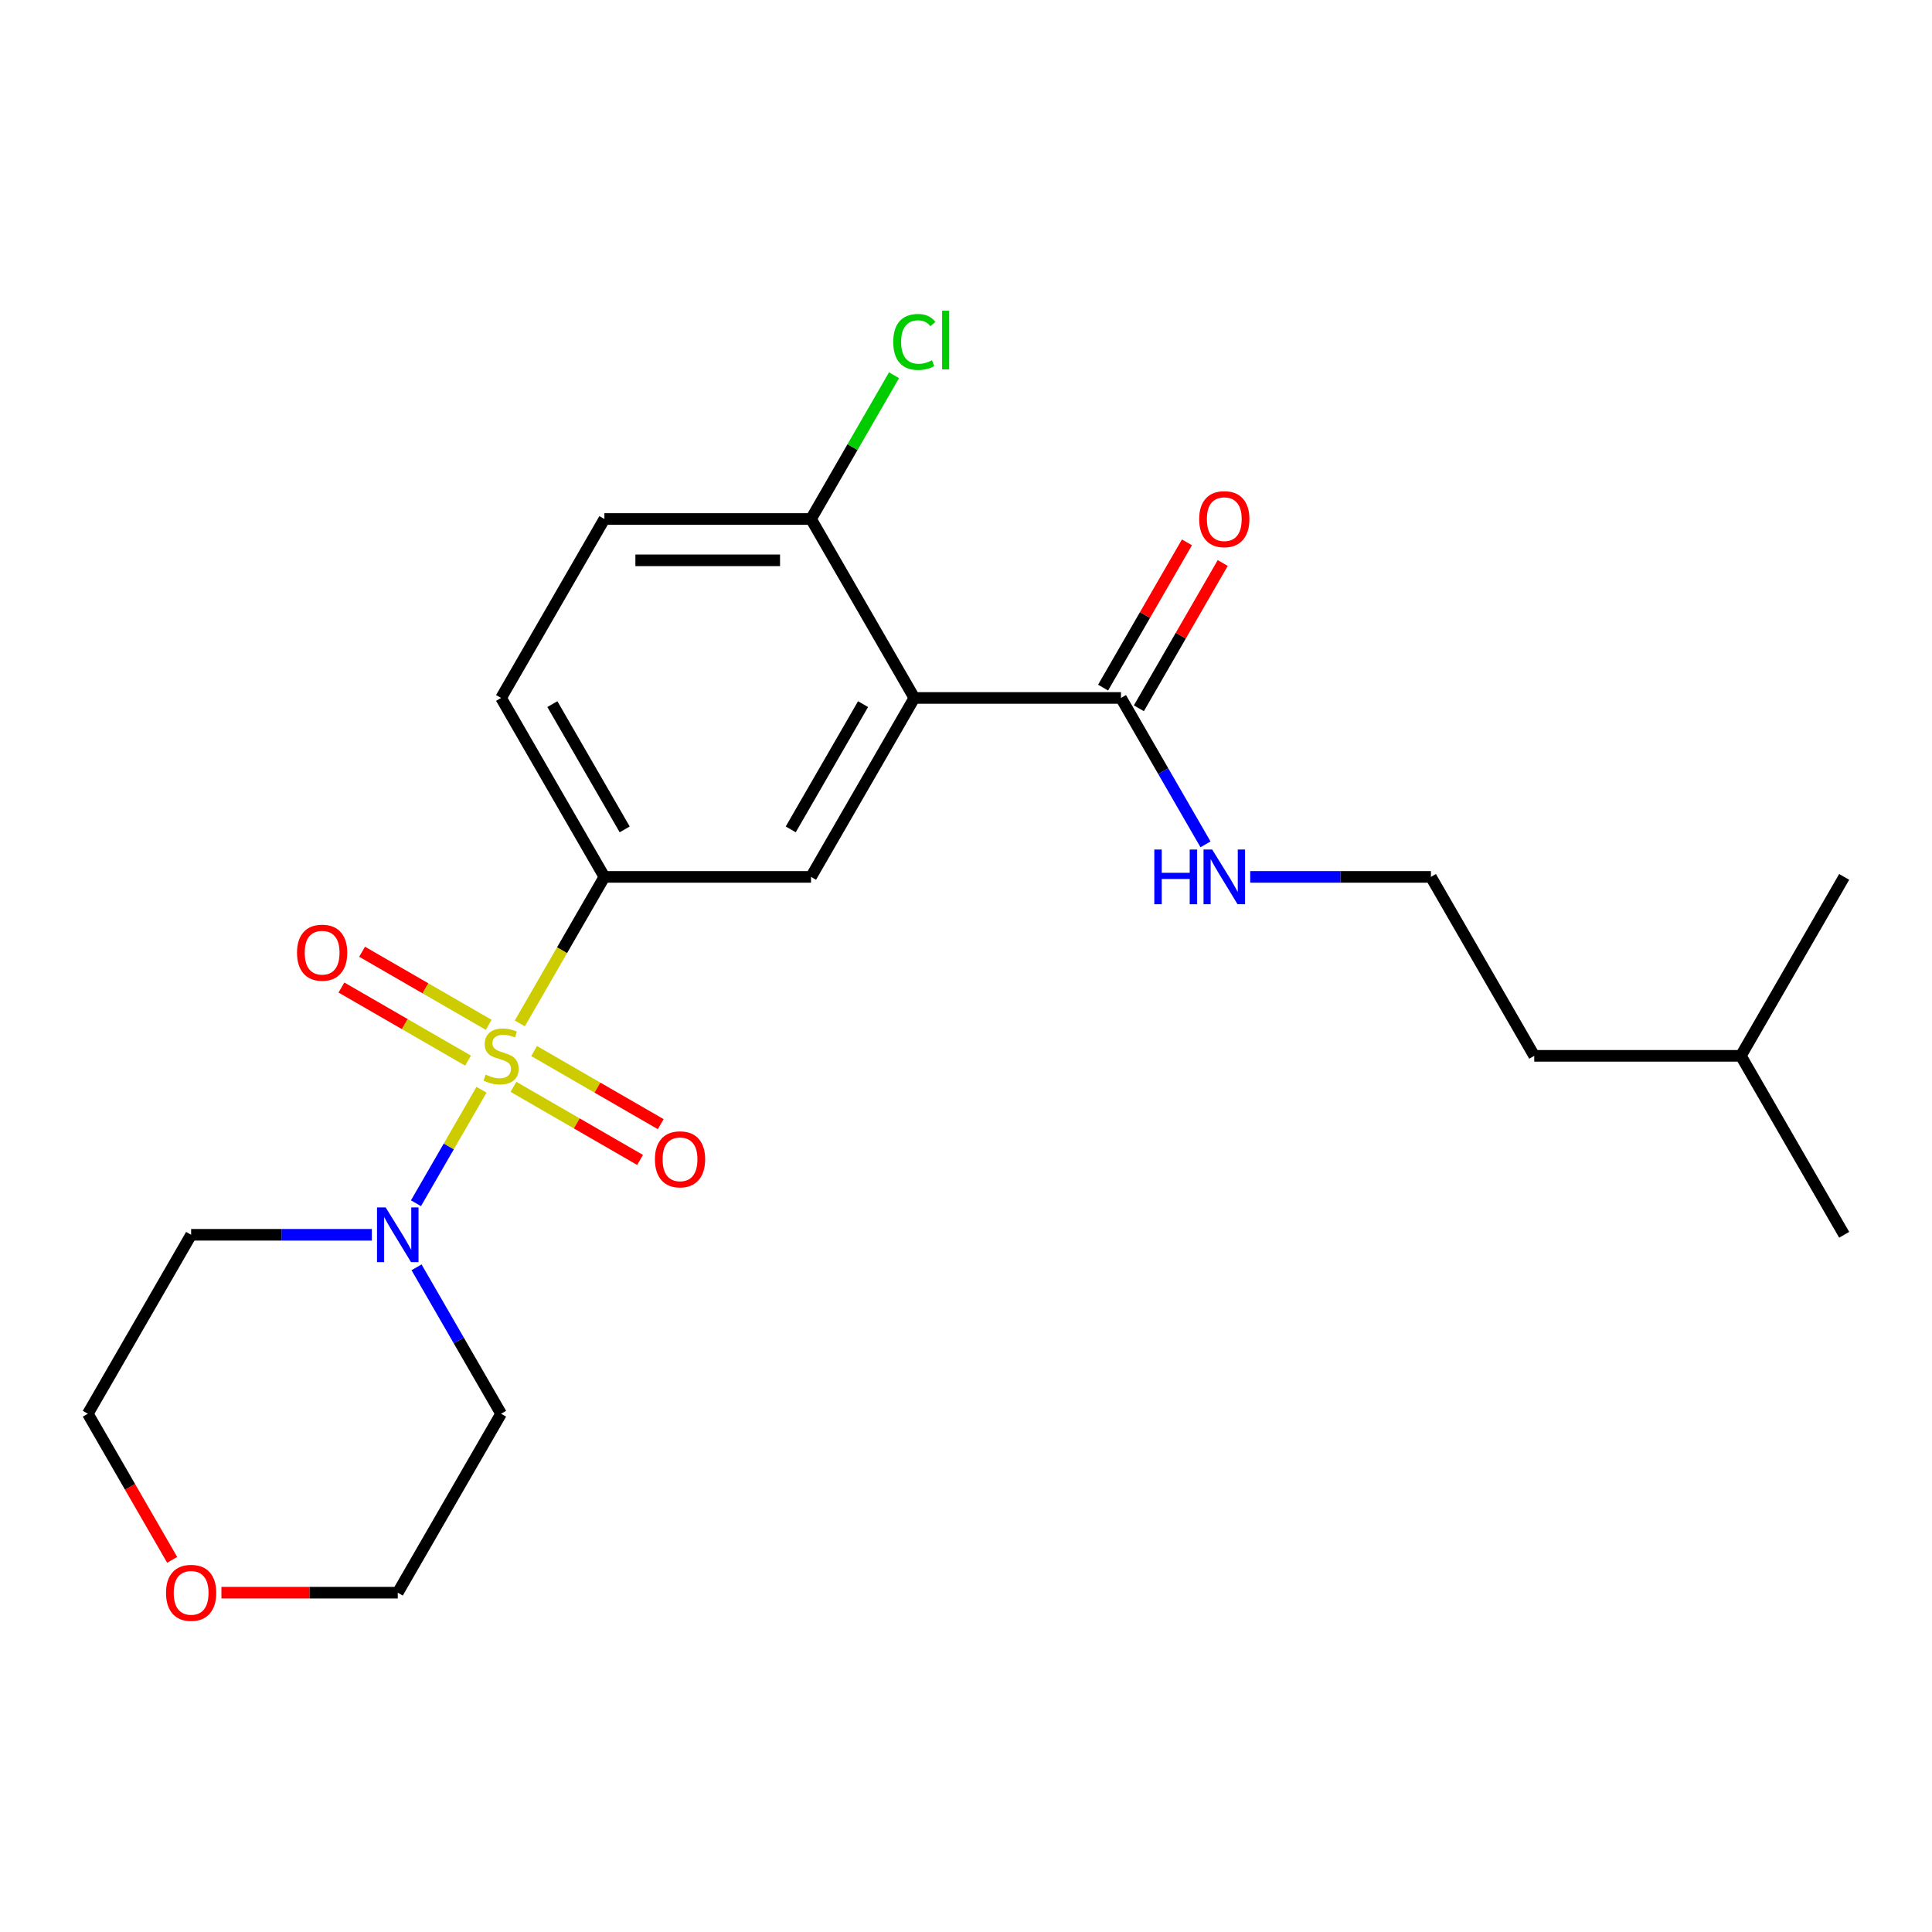 <?xml version='1.0' encoding='iso-8859-1'?>
<svg version='1.1' baseProfile='full'
              xmlns='http://www.w3.org/2000/svg'
                      xmlns:rdkit='http://www.rdkit.org/xml'
                      xmlns:xlink='http://www.w3.org/1999/xlink'
                  xml:space='preserve'
width='1000px' height='1000px' viewBox='0 0 1000 1000'>
<!-- END OF HEADER -->
<rect style='opacity:1.0;fill:#FFFFFF;stroke:none' width='1000' height='1000' x='0' y='0'> </rect>
<path class='bond-1' d='M 249.224,564.056 L 232.266,593.427' style='fill:none;fill-rule:evenodd;stroke:#CCCC00;stroke-width:6px;stroke-linecap:butt;stroke-linejoin:miter;stroke-opacity:1' />
<path class='bond-1' d='M 232.266,593.427 L 215.309,622.798' style='fill:none;fill-rule:evenodd;stroke:#0000FF;stroke-width:6px;stroke-linecap:butt;stroke-linejoin:miter;stroke-opacity:1' />
<path class='bond-2' d='M 269.054,529.709 L 290.944,491.794' style='fill:none;fill-rule:evenodd;stroke:#CCCC00;stroke-width:6px;stroke-linecap:butt;stroke-linejoin:miter;stroke-opacity:1' />
<path class='bond-2' d='M 290.944,491.794 L 312.834,453.879' style='fill:none;fill-rule:evenodd;stroke:#000000;stroke-width:6px;stroke-linecap:butt;stroke-linejoin:miter;stroke-opacity:1' />
<path class='bond-5' d='M 252.952,530.454 L 220.185,511.536' style='fill:none;fill-rule:evenodd;stroke:#CCCC00;stroke-width:6px;stroke-linecap:butt;stroke-linejoin:miter;stroke-opacity:1' />
<path class='bond-5' d='M 220.185,511.536 L 187.417,492.618' style='fill:none;fill-rule:evenodd;stroke:#FF0000;stroke-width:6px;stroke-linecap:butt;stroke-linejoin:miter;stroke-opacity:1' />
<path class='bond-5' d='M 242.257,548.979 L 209.49,530.06' style='fill:none;fill-rule:evenodd;stroke:#CCCC00;stroke-width:6px;stroke-linecap:butt;stroke-linejoin:miter;stroke-opacity:1' />
<path class='bond-5' d='M 209.49,530.06 L 176.722,511.142' style='fill:none;fill-rule:evenodd;stroke:#FF0000;stroke-width:6px;stroke-linecap:butt;stroke-linejoin:miter;stroke-opacity:1' />
<path class='bond-6' d='M 265.764,562.551 L 298.532,581.469' style='fill:none;fill-rule:evenodd;stroke:#CCCC00;stroke-width:6px;stroke-linecap:butt;stroke-linejoin:miter;stroke-opacity:1' />
<path class='bond-6' d='M 298.532,581.469 L 331.299,600.387' style='fill:none;fill-rule:evenodd;stroke:#FF0000;stroke-width:6px;stroke-linecap:butt;stroke-linejoin:miter;stroke-opacity:1' />
<path class='bond-6' d='M 276.46,544.026 L 309.227,562.944' style='fill:none;fill-rule:evenodd;stroke:#CCCC00;stroke-width:6px;stroke-linecap:butt;stroke-linejoin:miter;stroke-opacity:1' />
<path class='bond-6' d='M 309.227,562.944 L 341.994,581.863' style='fill:none;fill-rule:evenodd;stroke:#FF0000;stroke-width:6px;stroke-linecap:butt;stroke-linejoin:miter;stroke-opacity:1' />
<path class='bond-0' d='M 473.262,361.256 L 419.786,453.879' style='fill:none;fill-rule:evenodd;stroke:#000000;stroke-width:6px;stroke-linecap:butt;stroke-linejoin:miter;stroke-opacity:1' />
<path class='bond-0' d='M 446.716,364.455 L 409.283,429.291' style='fill:none;fill-rule:evenodd;stroke:#000000;stroke-width:6px;stroke-linecap:butt;stroke-linejoin:miter;stroke-opacity:1' />
<path class='bond-4' d='M 473.262,361.256 L 580.214,361.256' style='fill:none;fill-rule:evenodd;stroke:#000000;stroke-width:6px;stroke-linecap:butt;stroke-linejoin:miter;stroke-opacity:1' />
<path class='bond-24' d='M 473.262,361.256 L 419.786,268.633' style='fill:none;fill-rule:evenodd;stroke:#000000;stroke-width:6px;stroke-linecap:butt;stroke-linejoin:miter;stroke-opacity:1' />
<path class='bond-13' d='M 215.601,655.959 L 237.48,693.854' style='fill:none;fill-rule:evenodd;stroke:#0000FF;stroke-width:6px;stroke-linecap:butt;stroke-linejoin:miter;stroke-opacity:1' />
<path class='bond-13' d='M 237.48,693.854 L 259.358,731.749' style='fill:none;fill-rule:evenodd;stroke:#000000;stroke-width:6px;stroke-linecap:butt;stroke-linejoin:miter;stroke-opacity:1' />
<path class='bond-14' d='M 192.469,639.125 L 145.7,639.125' style='fill:none;fill-rule:evenodd;stroke:#0000FF;stroke-width:6px;stroke-linecap:butt;stroke-linejoin:miter;stroke-opacity:1' />
<path class='bond-14' d='M 145.7,639.125 L 98.93,639.125' style='fill:none;fill-rule:evenodd;stroke:#000000;stroke-width:6px;stroke-linecap:butt;stroke-linejoin:miter;stroke-opacity:1' />
<path class='bond-3' d='M 312.834,453.879 L 419.786,453.879' style='fill:none;fill-rule:evenodd;stroke:#000000;stroke-width:6px;stroke-linecap:butt;stroke-linejoin:miter;stroke-opacity:1' />
<path class='bond-8' d='M 312.834,453.879 L 259.358,361.256' style='fill:none;fill-rule:evenodd;stroke:#000000;stroke-width:6px;stroke-linecap:butt;stroke-linejoin:miter;stroke-opacity:1' />
<path class='bond-8' d='M 323.337,429.291 L 285.904,364.455' style='fill:none;fill-rule:evenodd;stroke:#000000;stroke-width:6px;stroke-linecap:butt;stroke-linejoin:miter;stroke-opacity:1' />
<path class='bond-9' d='M 589.476,366.604 L 611.181,329.009' style='fill:none;fill-rule:evenodd;stroke:#000000;stroke-width:6px;stroke-linecap:butt;stroke-linejoin:miter;stroke-opacity:1' />
<path class='bond-9' d='M 611.181,329.009 L 632.887,291.415' style='fill:none;fill-rule:evenodd;stroke:#FF0000;stroke-width:6px;stroke-linecap:butt;stroke-linejoin:miter;stroke-opacity:1' />
<path class='bond-9' d='M 570.952,355.909 L 592.657,318.314' style='fill:none;fill-rule:evenodd;stroke:#000000;stroke-width:6px;stroke-linecap:butt;stroke-linejoin:miter;stroke-opacity:1' />
<path class='bond-9' d='M 592.657,318.314 L 614.362,280.72' style='fill:none;fill-rule:evenodd;stroke:#FF0000;stroke-width:6px;stroke-linecap:butt;stroke-linejoin:miter;stroke-opacity:1' />
<path class='bond-10' d='M 580.214,361.256 L 602.092,399.151' style='fill:none;fill-rule:evenodd;stroke:#000000;stroke-width:6px;stroke-linecap:butt;stroke-linejoin:miter;stroke-opacity:1' />
<path class='bond-10' d='M 602.092,399.151 L 623.971,437.046' style='fill:none;fill-rule:evenodd;stroke:#0000FF;stroke-width:6px;stroke-linecap:butt;stroke-linejoin:miter;stroke-opacity:1' />
<path class='bond-7' d='M 419.786,268.633 L 312.834,268.633' style='fill:none;fill-rule:evenodd;stroke:#000000;stroke-width:6px;stroke-linecap:butt;stroke-linejoin:miter;stroke-opacity:1' />
<path class='bond-7' d='M 403.743,290.024 L 328.877,290.024' style='fill:none;fill-rule:evenodd;stroke:#000000;stroke-width:6px;stroke-linecap:butt;stroke-linejoin:miter;stroke-opacity:1' />
<path class='bond-15' d='M 419.786,268.633 L 441.266,231.429' style='fill:none;fill-rule:evenodd;stroke:#000000;stroke-width:6px;stroke-linecap:butt;stroke-linejoin:miter;stroke-opacity:1' />
<path class='bond-15' d='M 441.266,231.429 L 462.746,194.224' style='fill:none;fill-rule:evenodd;stroke:#00CC00;stroke-width:6px;stroke-linecap:butt;stroke-linejoin:miter;stroke-opacity:1' />
<path class='bond-11' d='M 259.358,361.256 L 312.834,268.633' style='fill:none;fill-rule:evenodd;stroke:#000000;stroke-width:6px;stroke-linecap:butt;stroke-linejoin:miter;stroke-opacity:1' />
<path class='bond-16' d='M 647.104,453.879 L 693.873,453.879' style='fill:none;fill-rule:evenodd;stroke:#0000FF;stroke-width:6px;stroke-linecap:butt;stroke-linejoin:miter;stroke-opacity:1' />
<path class='bond-16' d='M 693.873,453.879 L 740.642,453.879' style='fill:none;fill-rule:evenodd;stroke:#000000;stroke-width:6px;stroke-linecap:butt;stroke-linejoin:miter;stroke-opacity:1' />
<path class='bond-12' d='M 89.119,807.378 L 67.287,769.563' style='fill:none;fill-rule:evenodd;stroke:#FF0000;stroke-width:6px;stroke-linecap:butt;stroke-linejoin:miter;stroke-opacity:1' />
<path class='bond-12' d='M 67.287,769.563 L 45.455,731.749' style='fill:none;fill-rule:evenodd;stroke:#000000;stroke-width:6px;stroke-linecap:butt;stroke-linejoin:miter;stroke-opacity:1' />
<path class='bond-23' d='M 114.604,824.372 L 160.243,824.372' style='fill:none;fill-rule:evenodd;stroke:#FF0000;stroke-width:6px;stroke-linecap:butt;stroke-linejoin:miter;stroke-opacity:1' />
<path class='bond-23' d='M 160.243,824.372 L 205.882,824.372' style='fill:none;fill-rule:evenodd;stroke:#000000;stroke-width:6px;stroke-linecap:butt;stroke-linejoin:miter;stroke-opacity:1' />
<path class='bond-17' d='M 259.358,731.749 L 205.882,824.372' style='fill:none;fill-rule:evenodd;stroke:#000000;stroke-width:6px;stroke-linecap:butt;stroke-linejoin:miter;stroke-opacity:1' />
<path class='bond-18' d='M 98.93,639.125 L 45.455,731.749' style='fill:none;fill-rule:evenodd;stroke:#000000;stroke-width:6px;stroke-linecap:butt;stroke-linejoin:miter;stroke-opacity:1' />
<path class='bond-19' d='M 740.642,453.879 L 794.118,546.502' style='fill:none;fill-rule:evenodd;stroke:#000000;stroke-width:6px;stroke-linecap:butt;stroke-linejoin:miter;stroke-opacity:1' />
<path class='bond-20' d='M 794.118,546.502 L 901.07,546.502' style='fill:none;fill-rule:evenodd;stroke:#000000;stroke-width:6px;stroke-linecap:butt;stroke-linejoin:miter;stroke-opacity:1' />
<path class='bond-21' d='M 901.07,546.502 L 954.545,639.125' style='fill:none;fill-rule:evenodd;stroke:#000000;stroke-width:6px;stroke-linecap:butt;stroke-linejoin:miter;stroke-opacity:1' />
<path class='bond-22' d='M 901.07,546.502 L 954.545,453.879' style='fill:none;fill-rule:evenodd;stroke:#000000;stroke-width:6px;stroke-linecap:butt;stroke-linejoin:miter;stroke-opacity:1' />
<path  class='atom-0' d='M 251.358 556.222
Q 251.678 556.342, 252.998 556.902
Q 254.318 557.462, 255.758 557.822
Q 257.238 558.142, 258.678 558.142
Q 261.358 558.142, 262.918 556.862
Q 264.478 555.542, 264.478 553.262
Q 264.478 551.702, 263.678 550.742
Q 262.918 549.782, 261.718 549.262
Q 260.518 548.742, 258.518 548.142
Q 255.998 547.382, 254.478 546.662
Q 252.998 545.942, 251.918 544.422
Q 250.878 542.902, 250.878 540.342
Q 250.878 536.782, 253.278 534.582
Q 255.718 532.382, 260.518 532.382
Q 263.798 532.382, 267.518 533.942
L 266.598 537.022
Q 263.198 535.622, 260.638 535.622
Q 257.878 535.622, 256.358 536.782
Q 254.838 537.902, 254.878 539.862
Q 254.878 541.382, 255.638 542.302
Q 256.438 543.222, 257.558 543.742
Q 258.718 544.262, 260.638 544.862
Q 263.198 545.662, 264.718 546.462
Q 266.238 547.262, 267.318 548.902
Q 268.438 550.502, 268.438 553.262
Q 268.438 557.182, 265.798 559.302
Q 263.198 561.382, 258.838 561.382
Q 256.318 561.382, 254.398 560.822
Q 252.518 560.302, 250.278 559.382
L 251.358 556.222
' fill='#CCCC00'/>
<path  class='atom-2' d='M 199.622 624.965
L 208.902 639.965
Q 209.822 641.445, 211.302 644.125
Q 212.782 646.805, 212.862 646.965
L 212.862 624.965
L 216.622 624.965
L 216.622 653.285
L 212.742 653.285
L 202.782 636.885
Q 201.622 634.965, 200.382 632.765
Q 199.182 630.565, 198.822 629.885
L 198.822 653.285
L 195.142 653.285
L 195.142 624.965
L 199.622 624.965
' fill='#0000FF'/>
<path  class='atom-6' d='M 153.735 493.106
Q 153.735 486.306, 157.095 482.506
Q 160.455 478.706, 166.735 478.706
Q 173.015 478.706, 176.375 482.506
Q 179.735 486.306, 179.735 493.106
Q 179.735 499.986, 176.335 503.906
Q 172.935 507.786, 166.735 507.786
Q 160.495 507.786, 157.095 503.906
Q 153.735 500.026, 153.735 493.106
M 166.735 504.586
Q 171.055 504.586, 173.375 501.706
Q 175.735 498.786, 175.735 493.106
Q 175.735 487.546, 173.375 484.746
Q 171.055 481.906, 166.735 481.906
Q 162.415 481.906, 160.055 484.706
Q 157.735 487.506, 157.735 493.106
Q 157.735 498.826, 160.055 501.706
Q 162.415 504.586, 166.735 504.586
' fill='#FF0000'/>
<path  class='atom-7' d='M 338.981 600.058
Q 338.981 593.258, 342.341 589.458
Q 345.701 585.658, 351.981 585.658
Q 358.261 585.658, 361.621 589.458
Q 364.981 593.258, 364.981 600.058
Q 364.981 606.938, 361.581 610.858
Q 358.181 614.738, 351.981 614.738
Q 345.741 614.738, 342.341 610.858
Q 338.981 606.978, 338.981 600.058
M 351.981 611.538
Q 356.301 611.538, 358.621 608.658
Q 360.981 605.738, 360.981 600.058
Q 360.981 594.498, 358.621 591.698
Q 356.301 588.858, 351.981 588.858
Q 347.661 588.858, 345.301 591.658
Q 342.981 594.458, 342.981 600.058
Q 342.981 605.778, 345.301 608.658
Q 347.661 611.538, 351.981 611.538
' fill='#FF0000'/>
<path  class='atom-10' d='M 620.69 268.713
Q 620.69 261.913, 624.05 258.113
Q 627.41 254.313, 633.69 254.313
Q 639.97 254.313, 643.33 258.113
Q 646.69 261.913, 646.69 268.713
Q 646.69 275.593, 643.29 279.513
Q 639.89 283.393, 633.69 283.393
Q 627.45 283.393, 624.05 279.513
Q 620.69 275.633, 620.69 268.713
M 633.69 280.193
Q 638.01 280.193, 640.33 277.313
Q 642.69 274.393, 642.69 268.713
Q 642.69 263.153, 640.33 260.353
Q 638.01 257.513, 633.69 257.513
Q 629.37 257.513, 627.01 260.313
Q 624.69 263.113, 624.69 268.713
Q 624.69 274.433, 627.01 277.313
Q 629.37 280.193, 633.69 280.193
' fill='#FF0000'/>
<path  class='atom-11' d='M 597.47 439.719
L 601.31 439.719
L 601.31 451.759
L 615.79 451.759
L 615.79 439.719
L 619.63 439.719
L 619.63 468.039
L 615.79 468.039
L 615.79 454.959
L 601.31 454.959
L 601.31 468.039
L 597.47 468.039
L 597.47 439.719
' fill='#0000FF'/>
<path  class='atom-11' d='M 627.43 439.719
L 636.71 454.719
Q 637.63 456.199, 639.11 458.879
Q 640.59 461.559, 640.67 461.719
L 640.67 439.719
L 644.43 439.719
L 644.43 468.039
L 640.55 468.039
L 630.59 451.639
Q 629.43 449.719, 628.19 447.519
Q 626.99 445.319, 626.63 444.639
L 626.63 468.039
L 622.95 468.039
L 622.95 439.719
L 627.43 439.719
' fill='#0000FF'/>
<path  class='atom-13' d='M 85.93 824.452
Q 85.93 817.652, 89.29 813.852
Q 92.65 810.052, 98.93 810.052
Q 105.21 810.052, 108.57 813.852
Q 111.93 817.652, 111.93 824.452
Q 111.93 831.332, 108.53 835.252
Q 105.13 839.132, 98.93 839.132
Q 92.691 839.132, 89.29 835.252
Q 85.93 831.372, 85.93 824.452
M 98.93 835.932
Q 103.25 835.932, 105.57 833.052
Q 107.93 830.132, 107.93 824.452
Q 107.93 818.892, 105.57 816.092
Q 103.25 813.252, 98.93 813.252
Q 94.611 813.252, 92.251 816.052
Q 89.93 818.852, 89.93 824.452
Q 89.93 830.172, 92.251 833.052
Q 94.611 835.932, 98.93 835.932
' fill='#FF0000'/>
<path  class='atom-16' d='M 462.342 176.99
Q 462.342 169.95, 465.622 166.27
Q 468.942 162.55, 475.222 162.55
Q 481.062 162.55, 484.182 166.67
L 481.542 168.83
Q 479.262 165.83, 475.222 165.83
Q 470.942 165.83, 468.662 168.71
Q 466.422 171.55, 466.422 176.99
Q 466.422 182.59, 468.742 185.47
Q 471.102 188.35, 475.662 188.35
Q 478.782 188.35, 482.422 186.47
L 483.542 189.47
Q 482.062 190.43, 479.822 190.99
Q 477.582 191.55, 475.102 191.55
Q 468.942 191.55, 465.622 187.79
Q 462.342 184.03, 462.342 176.99
' fill='#00CC00'/>
<path  class='atom-16' d='M 487.622 160.83
L 491.302 160.83
L 491.302 191.19
L 487.622 191.19
L 487.622 160.83
' fill='#00CC00'/>
</svg>
